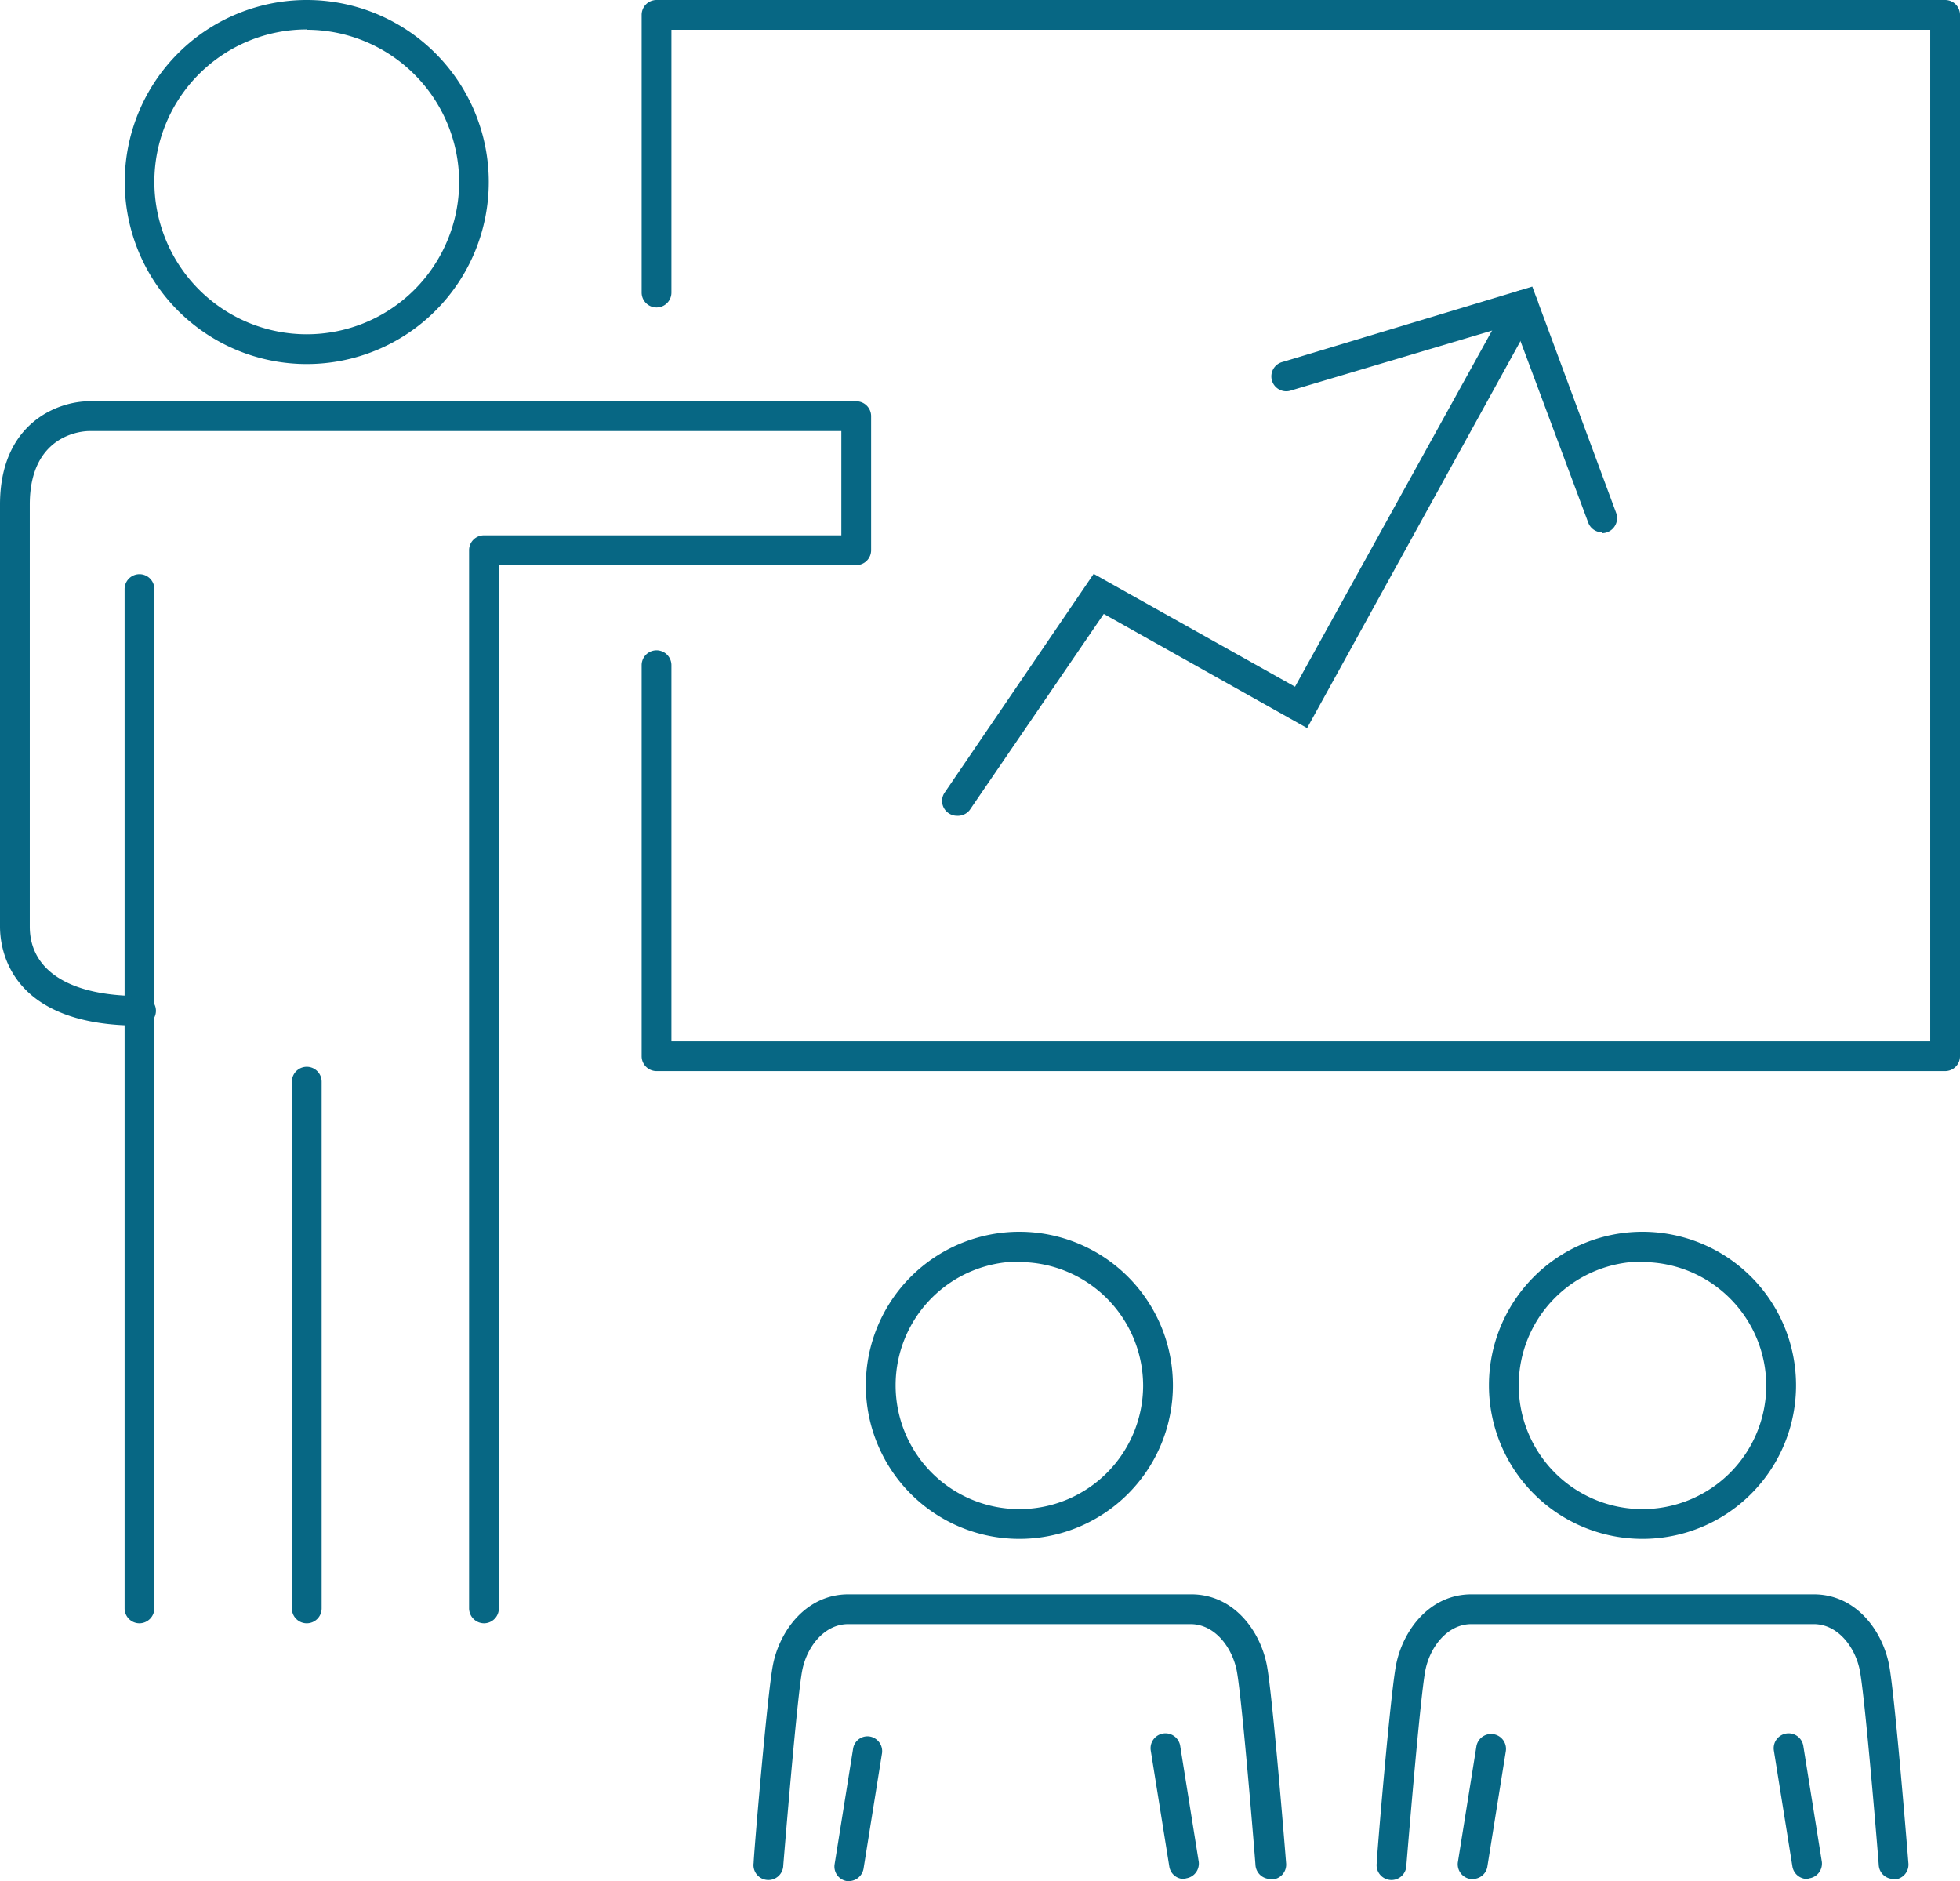 <svg xmlns="http://www.w3.org/2000/svg" viewBox="0 0 118.46 113.68"><defs><style>.cls-1{fill:#076784;}</style></defs><title>img_01</title><g id="レイヤー_2" data-name="レイヤー 2"><g id="レイヤー_1-2" data-name="レイヤー 1"><path class="cls-1" d="M18.54,22a11,11,0,1,1,11-11A11,11,0,0,1,18.54,22Zm0-20.22A9.21,9.21,0,1,0,27.75,11,9.22,9.22,0,0,0,18.54,1.8Z"/><path class="cls-1" d="M61.61,93a9.28,9.28,0,1,1,9.28-9.28A9.28,9.28,0,0,1,61.61,93Zm0-16.76a7.48,7.48,0,1,0,7.48,7.48A7.49,7.49,0,0,0,61.61,76.27Z"/><path class="cls-1" d="M8.43,98.1a.9.9,0,0,1-.9-.9V35.6a.9.9,0,0,1,1.8,0V97.2A.91.91,0,0,1,8.43,98.1Z"/><path class="cls-1" d="M18.54,98.1a.9.9,0,0,1-.9-.9V65.37a.9.9,0,1,1,1.8,0V97.2A.9.9,0,0,1,18.54,98.1Z"/><path class="cls-1" d="M29.25,98.1a.91.91,0,0,1-.9-.9V33.25a.9.9,0,0,1,.9-.9h21.6v-6.3H5.38c-.36,0-3.58.17-3.58,4.44V56c0,2.66,2.42,4.19,6.63,4.19a.9.9,0,1,1,0,1.79C.61,62,0,57.4,0,56V30.49c0-4.94,3.52-6.24,5.38-6.24H51.75a.9.9,0,0,1,.9.9v8.1a.9.9,0,0,1-.9.9H30.15V97.2A.9.9,0,0,1,29.25,98.1Z"/><path class="cls-1" d="M117.56,64.73H39.68a.9.9,0,0,1-.9-.9V40.2a.9.9,0,0,1,1.8,0V62.93h76.08V1.8H40.58V17.68a.9.9,0,0,1-1.8,0V.9a.9.9,0,0,1,.9-.9h77.88a.9.9,0,0,1,.9.9V63.83A.9.9,0,0,1,117.56,64.73Z"/><path class="cls-1" d="M76.78,113.55a.9.9,0,0,1-.9-.83c0-.1-.8-10-1.13-11.74-.27-1.4-1.31-2.83-2.8-2.83H51.27c-1.49,0-2.53,1.43-2.79,2.83-.33,1.77-1.13,11.64-1.14,11.74a.9.9,0,1,1-1.79-.14c0-.41.81-10.07,1.16-11.93.39-2.07,2-4.3,4.56-4.3H72c2.58,0,4.18,2.23,4.57,4.3.35,1.86,1.13,11.52,1.16,11.93a.9.9,0,0,1-.83,1Z"/><path class="cls-1" d="M51.33,113.68l-.14,0a.89.89,0,0,1-.75-1l1.12-7a.88.88,0,0,1,1-.74.9.9,0,0,1,.75,1l-1.12,7A.91.91,0,0,1,51.33,113.68Z"/><path class="cls-1" d="M71.56,113.55a.89.89,0,0,1-.89-.76l-1.12-7a.9.9,0,1,1,1.78-.28l1.12,7a.9.9,0,0,1-.75,1Z"/><path class="cls-1" d="M99.27,93a9.28,9.28,0,1,1,9.28-9.28A9.28,9.28,0,0,1,99.27,93Zm0-16.76a7.48,7.48,0,1,0,7.48,7.48A7.49,7.49,0,0,0,99.27,76.27Z"/><path class="cls-1" d="M114.44,113.55a.89.89,0,0,1-.89-.83c0-.1-.81-10-1.14-11.74-.26-1.4-1.31-2.83-2.79-2.83H88.93c-1.48,0-2.53,1.43-2.79,2.83-.33,1.77-1.13,11.64-1.14,11.74a.9.9,0,1,1-1.79-.14c0-.41.81-10.07,1.16-11.93.39-2.07,2-4.3,4.56-4.3h20.69c2.58,0,4.17,2.23,4.56,4.3.35,1.86,1.13,11.52,1.16,11.93a.9.9,0,0,1-.82,1Z"/><path class="cls-1" d="M89,113.55h-.14a.9.9,0,0,1-.75-1l1.12-7a.9.9,0,0,1,1.78.28l-1.12,7A.89.89,0,0,1,89,113.55Z"/><path class="cls-1" d="M109.22,113.55a.9.9,0,0,1-.89-.76l-1.12-7a.9.9,0,1,1,1.78-.28l1.12,7a.9.9,0,0,1-.75,1Z"/><path class="cls-1" d="M57.84,49.3a.88.88,0,0,1-.51-.16.89.89,0,0,1-.23-1.25l9-13.21L78.27,41.5,91.27,18a.9.9,0,1,1,1.58.88L79,44l-12.29-6.9-8.1,11.85A.91.91,0,0,1,57.84,49.3Z"/><path class="cls-1" d="M96.83,32.17a.9.9,0,0,1-.84-.59l-4.48-12L78.05,23.59a.9.9,0,1,1-.52-1.72l15.08-4.55L97.68,31a.91.91,0,0,1-.85,1.22Z"/></g></g></svg>